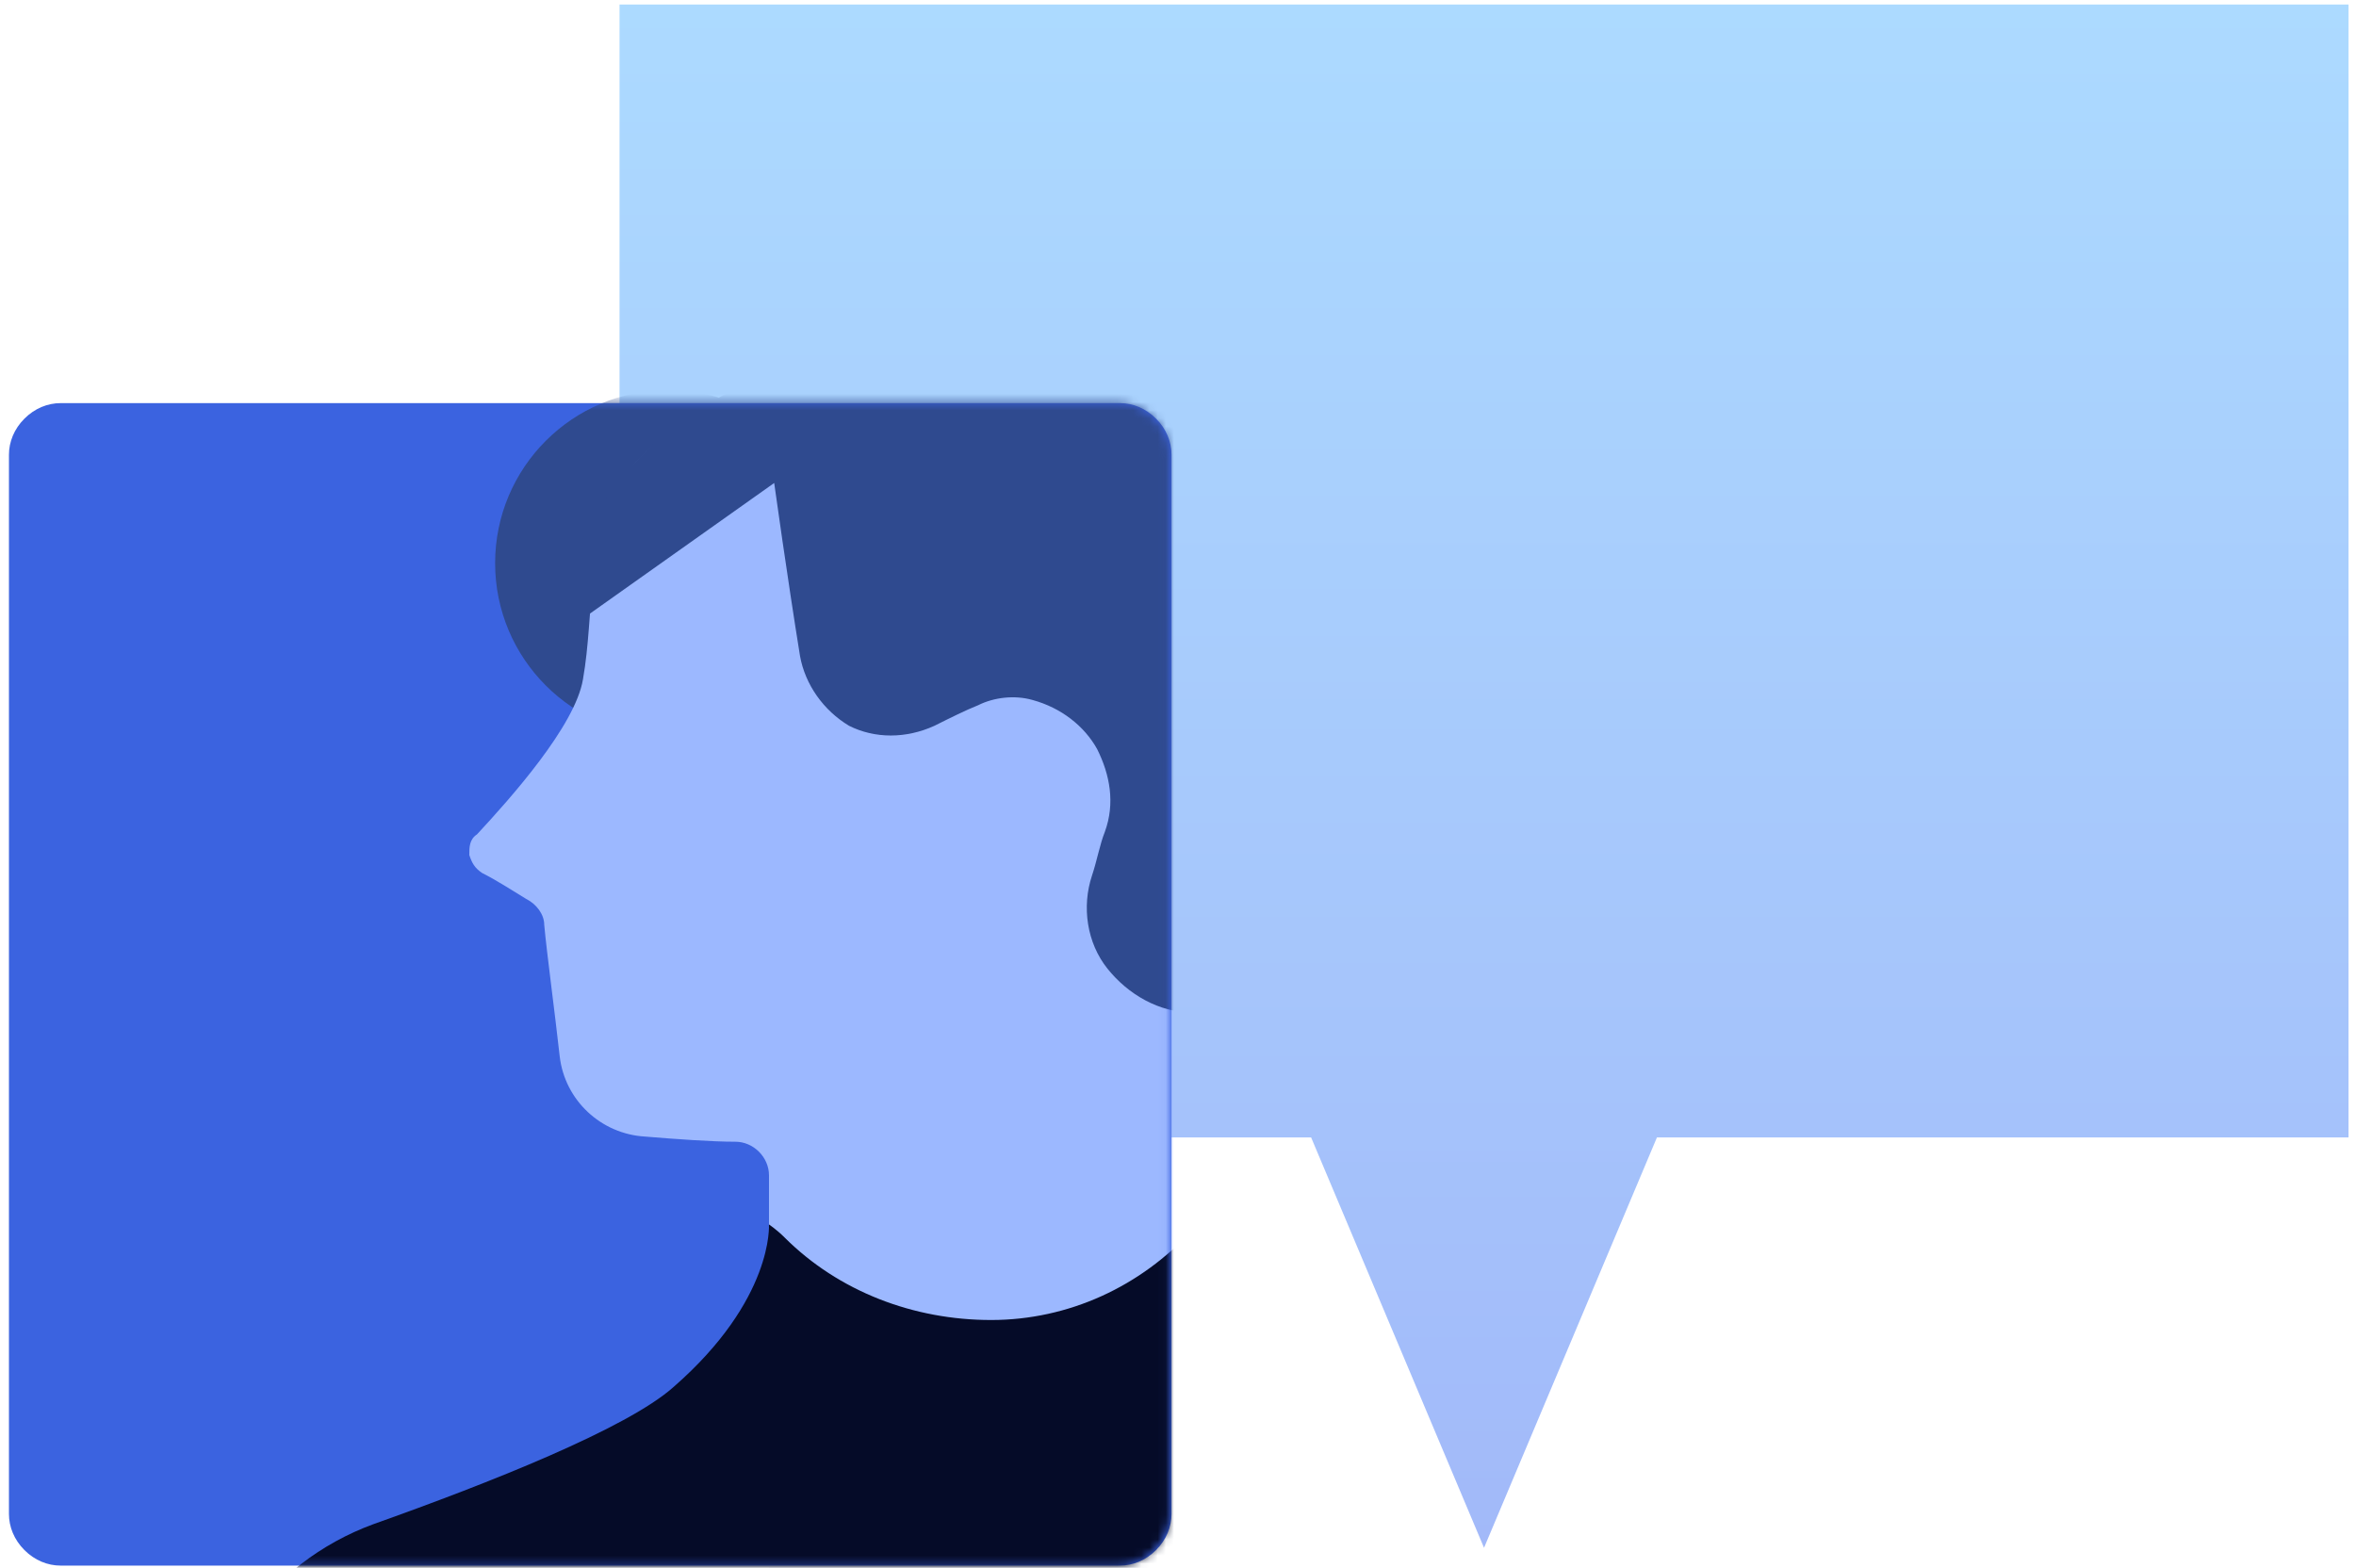 <?xml version="1.0" encoding="UTF-8"?>
<svg xmlns="http://www.w3.org/2000/svg" width="290" height="193" viewBox="0 0 290 193" fill="none">
  <path fill-rule="evenodd" clip-rule="evenodd" d="M203.951 140.023L182.669 190.537L161.387 140.023H76.258V0.559H289.08V140.023H203.952H203.951Z" fill="url(#paint0_linear_1371_4718)"></path>
  <path fill-rule="evenodd" clip-rule="evenodd" d="M7.462 49.625C5.872 49.625 4.282 50.261 3.01 51.533C1.738 52.805 1.102 54.395 1.102 55.985C1.102 79.836 1.102 162.517 1.102 186.368C1.102 187.958 1.738 189.548 3.01 190.82C4.282 192.092 5.872 192.728 7.462 192.728C31.312 192.728 113.994 192.728 137.845 192.728C139.435 192.728 141.025 192.092 142.297 190.82C143.569 189.548 144.205 187.958 144.205 186.368C144.205 162.517 144.205 79.836 144.205 55.985C144.205 54.395 143.569 52.805 142.297 51.533C141.025 50.261 139.435 49.625 137.845 49.625C113.994 49.625 31.312 49.625 7.462 49.625Z" fill="#3B63E0"></path>
  <mask id="mask0_1371_4718" style="mask-type:luminance" maskUnits="userSpaceOnUse" x="0" y="49" width="144" height="144">
    <path d="M7.216 49.615C5.626 49.615 4.036 50.251 2.764 51.523C1.492 52.795 0.855 54.385 0.855 55.975C0.855 79.826 0.855 162.508 0.855 186.358C0.855 187.948 1.492 189.538 2.764 190.81C4.036 192.082 5.626 192.718 7.216 192.718C31.066 192.718 113.748 192.718 137.598 192.718C139.189 192.718 140.779 192.082 142.051 190.81C143.323 189.538 143.959 187.948 143.959 186.358C143.959 162.508 143.959 79.826 143.959 55.975C143.959 54.385 143.323 52.795 142.051 51.523C140.779 50.251 139.189 49.615 137.598 49.615C113.748 49.615 31.066 49.615 7.216 49.615Z" fill="white"></path>
  </mask>
  <g mask="url(#mask0_1371_4718)">
    <path d="M82.252 90.632C94.019 90.632 103.558 81.093 103.558 69.326C103.558 57.559 94.019 48.02 82.252 48.02C70.485 48.02 60.945 57.559 60.945 69.326C60.945 81.093 70.485 90.632 82.252 90.632Z" fill="#2F4A8F"></path>
    <path fill-rule="evenodd" clip-rule="evenodd" d="M147.444 221.959L94.654 221.641C94.654 221.641 94.654 161.219 94.654 144.683C94.654 142.457 92.746 140.549 90.52 140.549C87.658 140.549 83.206 140.231 79.39 139.913C73.984 139.595 69.532 135.461 68.896 130.055C68.26 124.33 67.306 117.334 66.988 113.836C66.988 112.564 66.034 111.292 64.762 110.656C63.172 109.702 61.264 108.43 59.356 107.476C58.402 106.84 58.084 106.204 57.766 105.25C57.766 104.296 57.766 103.342 58.72 102.706C62.854 98.254 70.804 89.35 71.758 83.626C74.62 67.407 67.306 47.055 114.689 47.055C168.75 47.055 158.256 84.897 155.712 91.894C155.712 92.212 155.394 92.53 155.394 93.166C155.394 93.166 149.67 112.246 147.444 120.196C146.808 122.74 146.49 125.284 146.49 127.828C146.808 145.955 147.444 221.959 147.444 221.959Z" fill="#9CB8FF"></path>
    <path fill-rule="evenodd" clip-rule="evenodd" d="M154.445 124.649C154.445 124.649 163.349 107.159 172.571 88.714C177.341 79.174 177.023 67.726 171.299 58.822C165.575 49.599 155.717 44.193 145.222 44.193C132.502 44.193 118.828 44.193 107.38 44.193C89.571 44.193 73.989 55.96 69.219 72.814L70.173 77.266L95.295 59.458C95.295 59.458 96.885 70.906 98.475 80.764C99.111 84.262 101.337 87.442 104.518 89.35C107.698 90.94 111.514 90.94 115.012 89.35C116.92 88.396 118.828 87.442 120.418 86.806C122.326 85.852 124.87 85.534 127.096 86.17C130.594 87.124 133.456 89.35 135.046 92.212C136.636 95.392 137.272 98.891 136 102.389C135.364 103.979 135.046 105.887 134.41 107.795C133.138 111.611 133.774 116.063 136.318 119.243C138.862 122.423 142.678 124.649 146.812 124.649C151.265 124.649 154.445 124.649 154.445 124.649Z" fill="#2F4A8F"></path>
    <path fill-rule="evenodd" clip-rule="evenodd" d="M94.648 150.729C94.648 150.729 95.284 159.951 82.882 170.763C77.158 175.851 60.304 182.529 45.993 187.617C32.955 192.387 24.051 204.79 24.051 218.782C24.051 224.506 24.051 228.958 24.051 228.958H146.801V151.365C140.441 158.361 131.537 162.495 121.997 162.495C112.457 162.495 103.235 158.997 96.556 152.319C95.602 151.365 94.648 150.729 94.648 150.729Z" fill="#050B28"></path>
  </g>
  <defs>
    <linearGradient id="paint0_linear_1371_4718" x1="182.669" y1="0.559" x2="182.669" y2="190.537" gradientUnits="userSpaceOnUse">
      <stop stop-color="#ACDAFF"></stop>
      <stop offset="1" stop-color="#A2B9F9"></stop>
    </linearGradient>
  </defs>
</svg>
